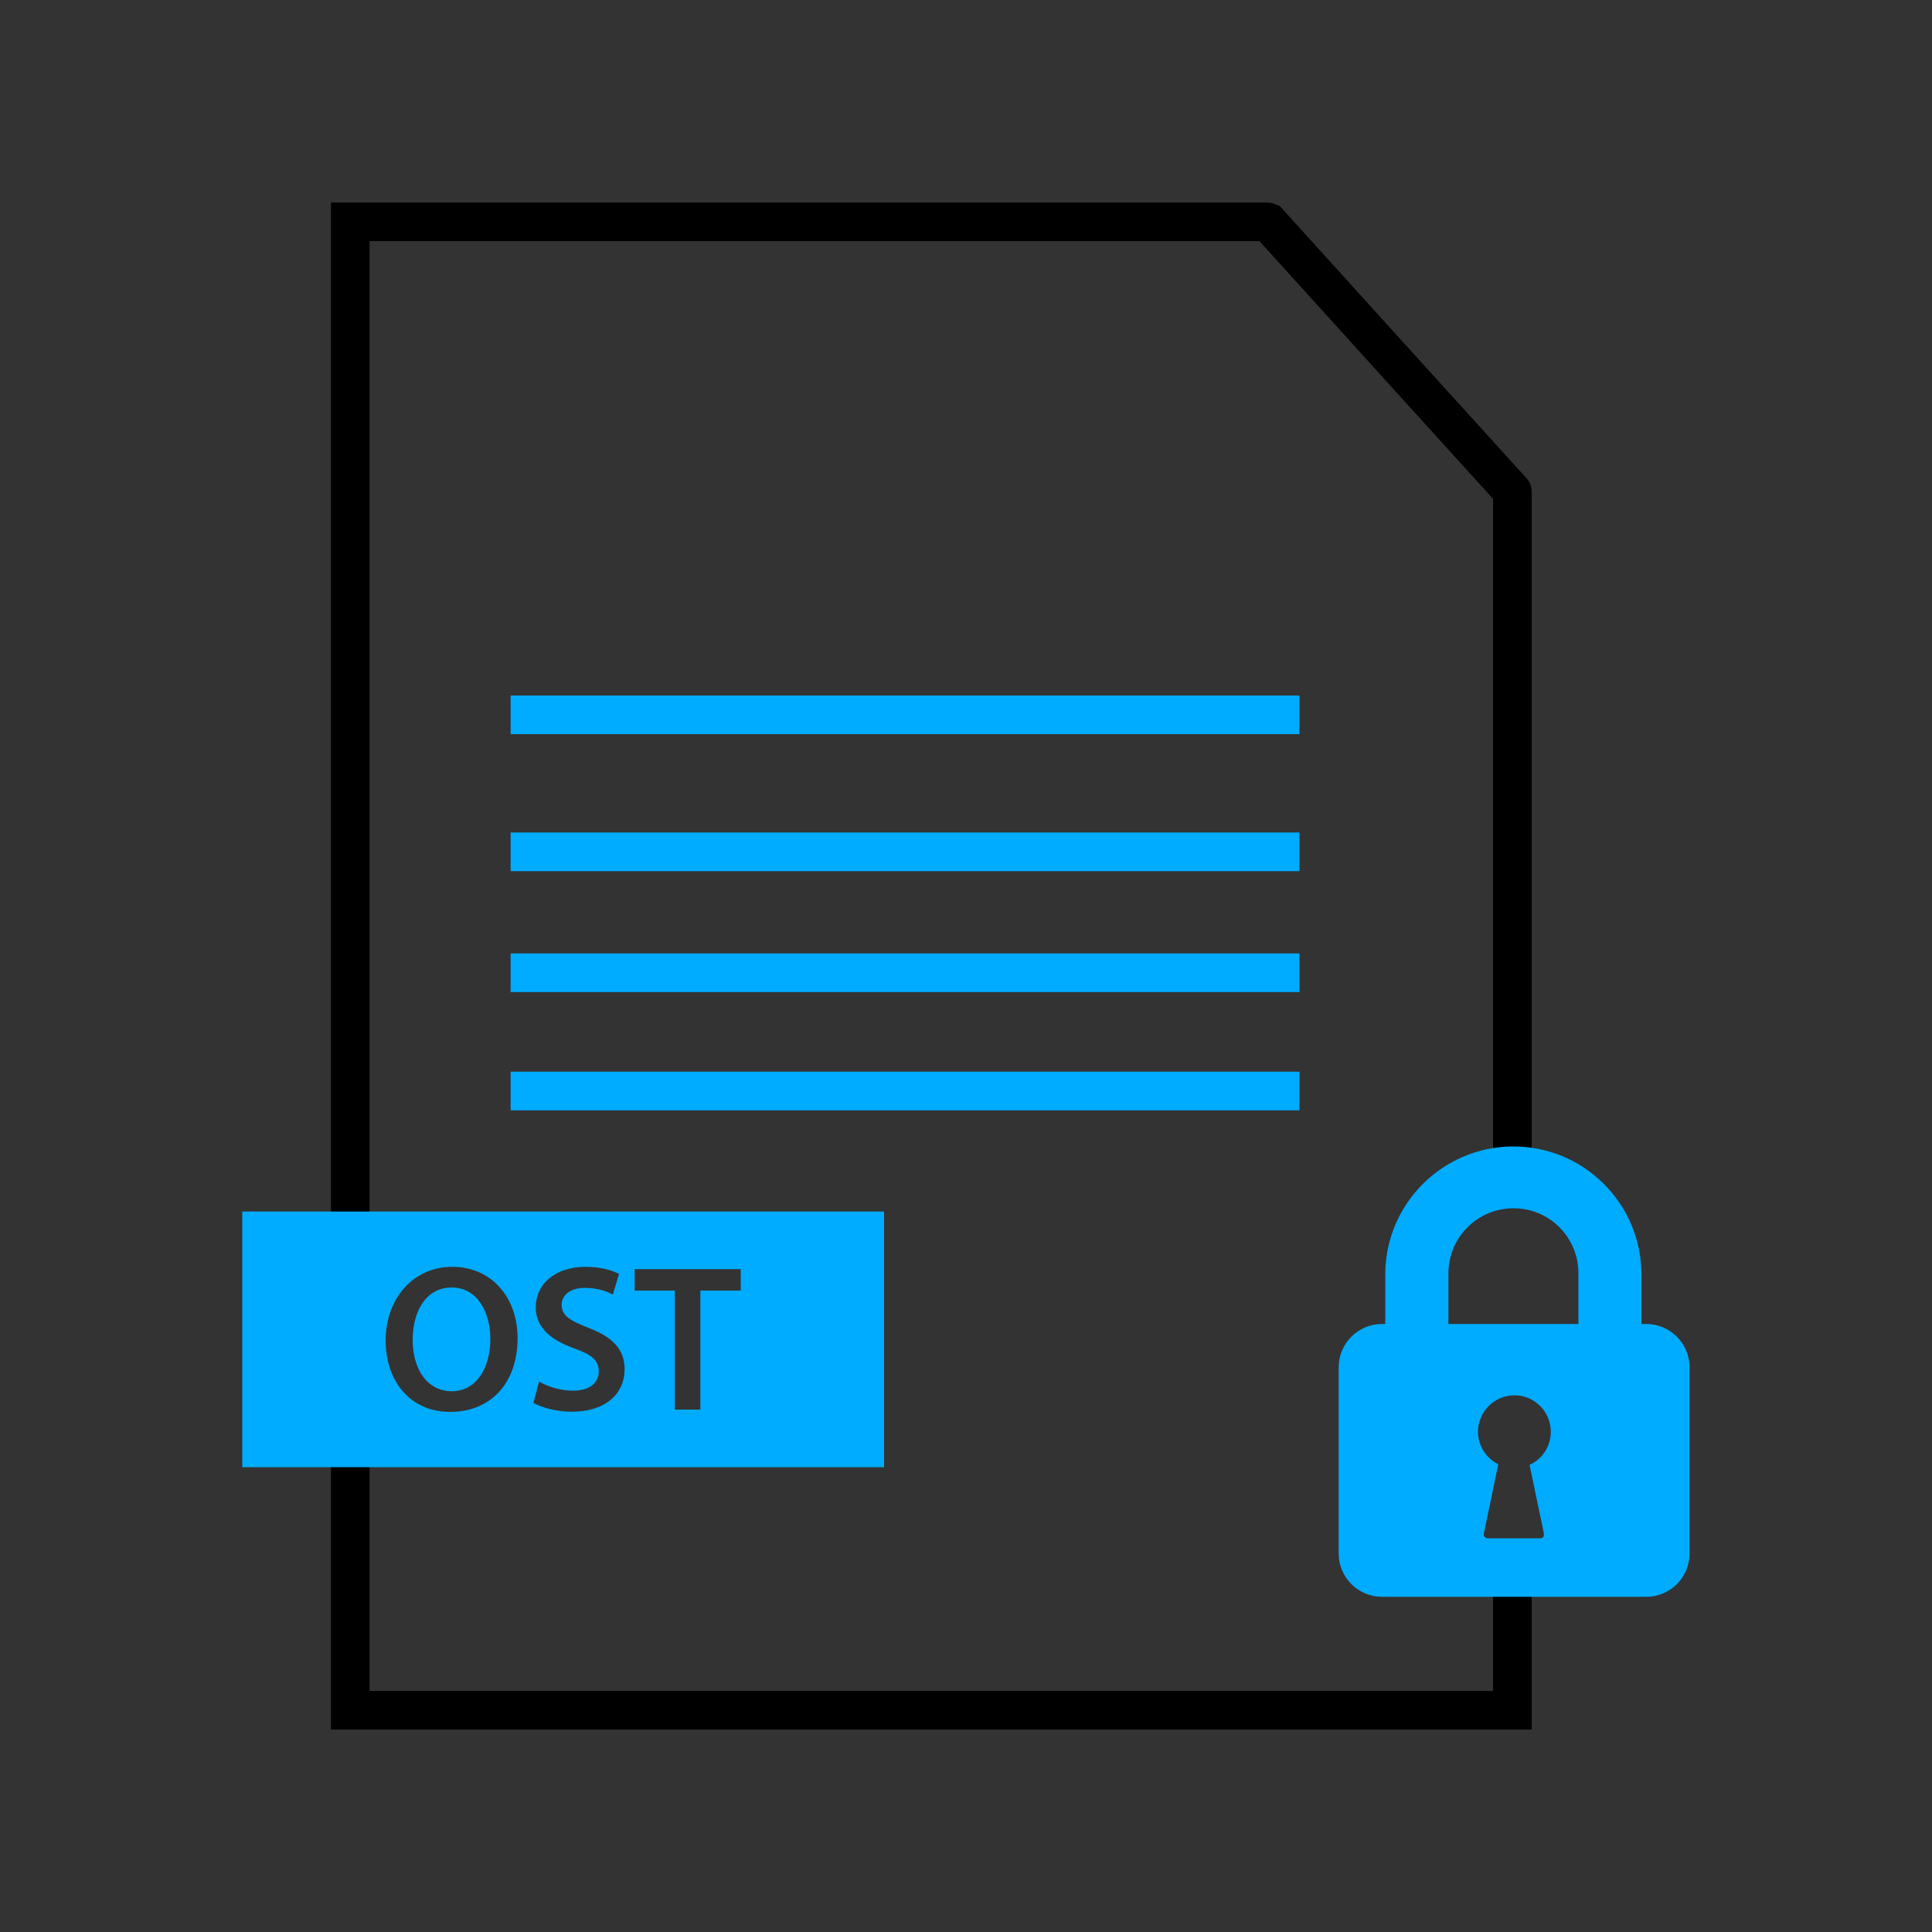 <?xml version="1.0" encoding="UTF-8"?>
<svg id="encrypted-ost" xmlns="http://www.w3.org/2000/svg" viewBox="0 0 100 100">
  <rect x="0" y="0" width="100" height="100" fill="#333333" stroke="none"/>
  <line x1="26.43" y1="50.35" x2="67.26" y2="50.35" fill="none" stroke="#00acff" stroke-miterlimit="10" stroke-width="2"/>
  <line x1="26.43" y1="56.47" x2="67.26" y2="56.47" fill="none" stroke="#00acff" stroke-miterlimit="10" stroke-width="2"/>
  <line x1="26.43" y1="37" x2="67.26" y2="37" fill="none" stroke="#00acff" stroke-miterlimit="10" stroke-width="2"/>
  <line x1="26.43" y1="44.09" x2="67.26" y2="44.09" fill="none" stroke="#00acff" stroke-miterlimit="10" stroke-width="2"/>
  <line x1="78.28" y1="30.69" x2="78.28" y2="26.05" fill="none" stroke="#fff" stroke-linecap="round" stroke-linejoin="round" stroke-width="2"/>
  <path d="m78.28,59.83V25.48s0-.06-.01-.06l-.02-.02-5.02-5.53-7.58-8.37s-.05-.02-.07-.02H18.13v77.04h60.15v-5.93" fill="none" stroke="#000" stroke-miterlimit="10" stroke-width="2"/>
  <path d="m23.38,66.64c-1.32,0-2.02,1.22-2.02,2.72s.75,2.65,2.02,2.65,2-1.19,2-2.71c0-1.37-.67-2.66-2-2.66Zm0,0c-1.32,0-2.02,1.22-2.02,2.72s.75,2.65,2.02,2.65,2-1.19,2-2.71c0-1.37-.67-2.66-2-2.66Zm-10.84-3.93v13.23h33.22v-13.23s-33.22,0-33.22,0Zm10.76,10.37c-2.05,0-3.34-1.57-3.34-3.7s1.4-3.81,3.45-3.81,3.38,1.61,3.38,3.68c0,2.44-1.48,3.83-3.49,3.83Zm6.27-.01c-.76,0-1.56-.22-1.96-.46l.29-1.1c.43.25,1.08.47,1.76.47.85,0,1.33-.4,1.33-.99s-.37-.88-1.3-1.21c-1.19-.43-1.96-1.07-1.96-2.12,0-1.18.99-2.09,2.57-2.09.78,0,1.37.17,1.74.37l-.32,1.07c-.26-.15-.77-.35-1.45-.35-.84,0-1.2.45-1.2.87,0,.56.42.82,1.39,1.2,1.26.48,1.87,1.11,1.87,2.16,0,1.16-.88,2.18-2.76,2.18h0Zm8.77-6.27h-2.09v6.16h-1.32v-6.16h-2.08v-1.11h5.49v1.11Zm-14.96-.16c-1.32,0-2.02,1.22-2.02,2.72s.75,2.65,2.02,2.65,2-1.19,2-2.71c0-1.37-.67-2.66-2-2.66Zm0,0c-1.32,0-2.02,1.22-2.02,2.72s.75,2.65,2.02,2.65,2-1.19,2-2.71c0-1.37-.67-2.66-2-2.66Zm0,0c-1.32,0-2.02,1.22-2.02,2.72s.75,2.65,2.02,2.65,2-1.19,2-2.71c0-1.37-.67-2.66-2-2.66Z" fill="#00acff"/>
  <path d="m85.21,68.53h-.25v-2.62c-.04-3.67-3.03-6.6-6.69-6.57-3.61.04-6.53,2.95-6.57,6.57v2.62h-.17c-1.24,0-2.24,1.01-2.24,2.24v9.64c0,1.24,1.01,2.24,2.24,2.24h13.68c1.24,0,2.24-1,2.24-2.24v-9.64c0-1.24-1.01-2.24-2.24-2.24Zm-5.31,10.88c.03.09-.03.19-.12.21h-2.81c-.09-.02-.17-.09-.17-.19v-.04l.75-3.6c-.64-.32-1.05-.97-1.05-1.68,0-1.04.85-1.89,1.89-1.89s1.88.85,1.88,1.89c0,.74-.43,1.41-1.1,1.71l.75,3.59Zm1.81-10.88h-6.74v-2.62c0-1.86,1.5-3.37,3.37-3.37s3.36,1.51,3.36,3.37v2.62Z" fill="#00acff" fill-rule="evenodd"/>
</svg>
